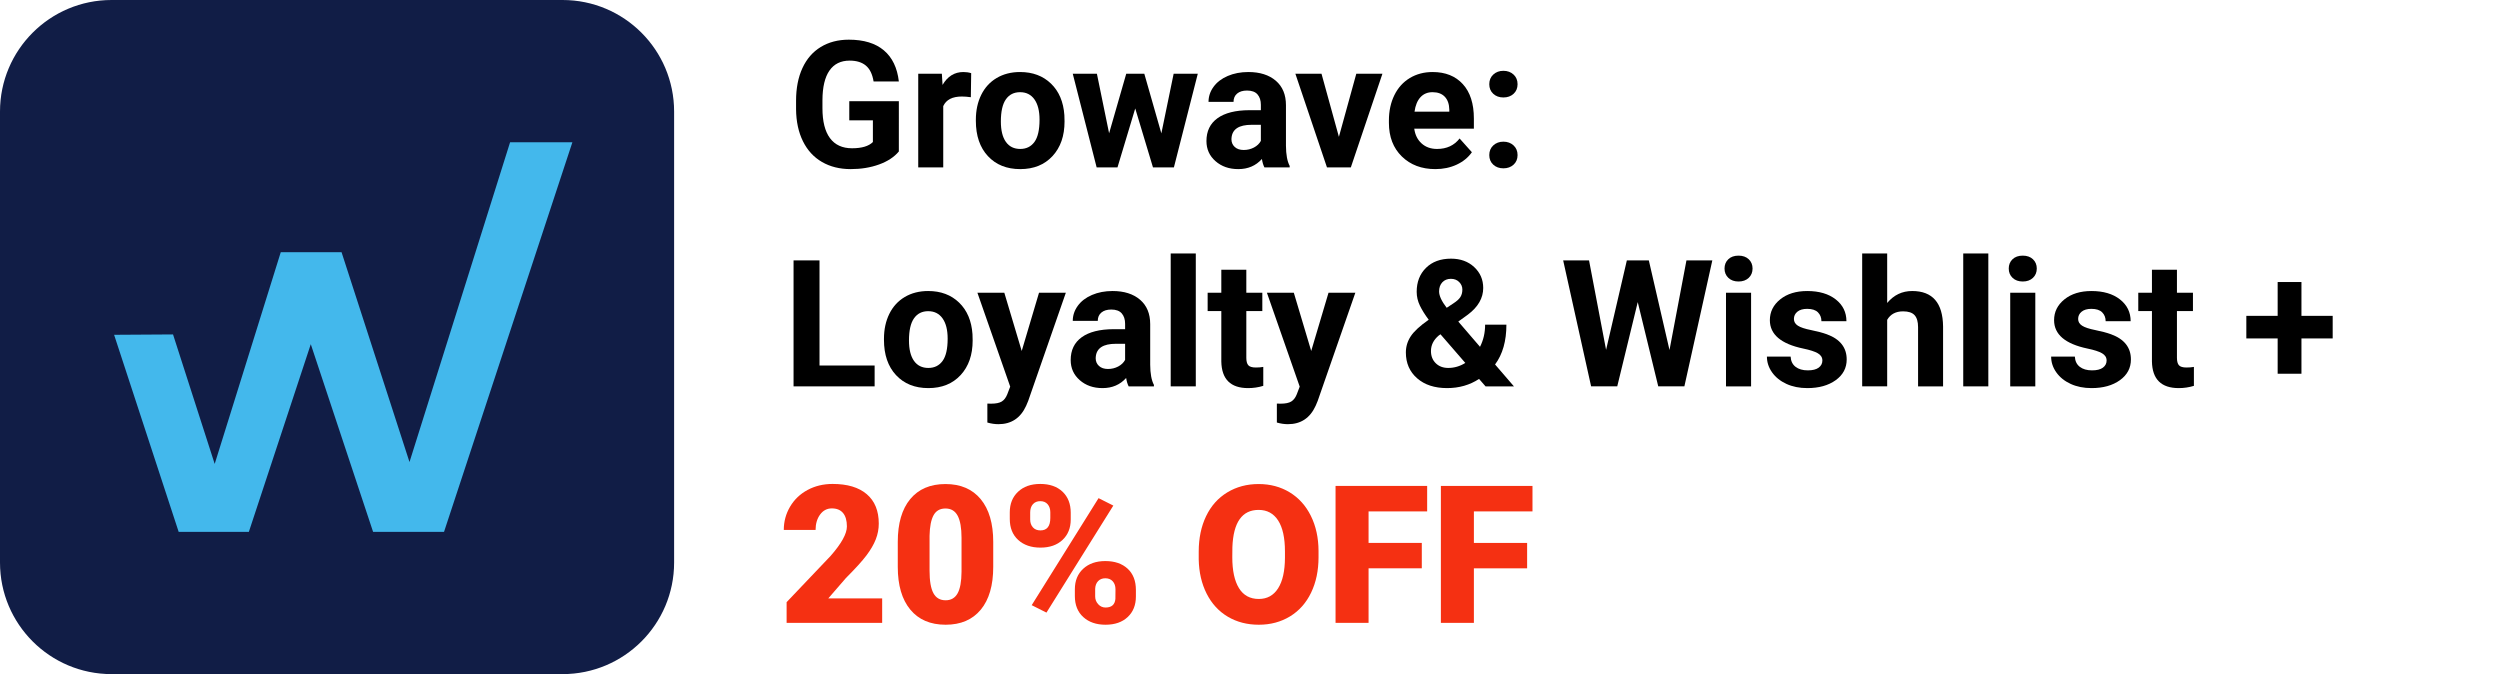 <?xml version="1.0" encoding="utf-8"?>
<!-- Generator: Adobe Illustrator 28.1.0, SVG Export Plug-In . SVG Version: 6.00 Build 0)  -->
<svg version="1.1" id="Layer_1" xmlns="http://www.w3.org/2000/svg" xmlns:xlink="http://www.w3.org/1999/xlink" x="0px" y="0px"
	 viewBox="0 0 1298 350" style="enable-background:new 0 0 1298 350;" xml:space="preserve">
<style type="text/css">
	.st0{enable-background:new    ;}
	.st1{fill:#F53012;}
	.st2{clip-path:url(#SVGID_00000073682504906780356040000007544390373751173567_);}
	.st3{fill:#111D46;}
	.st4{fill:#43B8EC;}
</style>
<g>
	<g transform="translate(554.42, 65.176)">
	</g>
</g>
<g>
	<g transform="translate(553.693, 149.765)">
	</g>
</g>
<g>
	<g transform="translate(731.25, 149.765)">
	</g>
</g>
<g>
	<g transform="translate(443.524, 242.538)">
	</g>
</g>
<g>
	<g class="st0">
		<path d="M466.685,78.636c-2.426,2.905-5.856,5.159-10.287,6.761c-4.433,1.602-9.344,2.403-14.734,2.403
			c-5.66,0-10.624-1.235-14.892-3.706s-7.562-6.057-9.883-10.759c-2.321-4.701-3.512-10.227-3.571-16.576v-4.447
			c0-6.528,1.101-12.181,3.302-16.958c2.201-4.776,5.375-8.43,9.523-10.961c4.147-2.53,9.007-3.796,14.577-3.796
			c7.756,0,13.82,1.85,18.193,5.548c4.372,3.699,6.963,9.082,7.771,16.149h-13.117
			c-0.6-3.743-1.925-6.483-3.976-8.221c-2.052-1.736-4.874-2.606-8.468-2.606c-4.582,0-8.071,1.723-10.467,5.166
			c-2.397,3.444-3.609,8.565-3.639,15.363v4.178c0,6.858,1.303,12.039,3.908,15.543s6.424,5.256,11.455,5.256
			c5.061,0,8.67-1.078,10.826-3.234V62.464h-12.264v-9.928h25.74V78.636z"/>
		<path d="M504.06,50.47c-1.768-0.239-3.324-0.359-4.672-0.359c-4.912,0-8.131,1.662-9.658,4.986v31.805h-12.982
			V38.296h12.264l0.359,5.795c2.606-4.462,6.214-6.693,10.826-6.693c1.438,0,2.785,0.195,4.043,0.584L504.06,50.47
			z"/>
		<path d="M506.666,62.149c0-4.821,0.928-9.119,2.785-12.893c1.856-3.773,4.529-6.693,8.019-8.76
			c3.488-2.066,7.539-3.1,12.151-3.1c6.559,0,11.911,2.007,16.06,6.019c4.147,4.014,6.461,9.464,6.94,16.352
			l0.09,3.324c0,7.457-2.082,13.44-6.244,17.946c-4.163,4.508-9.748,6.761-16.756,6.761s-12.601-2.246-16.778-6.738
			s-6.267-10.602-6.267-18.328V62.149z M519.648,63.071c0,4.619,0.868,8.151,2.606,10.595
			c1.736,2.445,4.223,3.667,7.457,3.667c3.144,0,5.6-1.207,7.367-3.622c1.767-2.414,2.65-6.275,2.65-11.585
			c0-4.528-0.884-8.038-2.65-10.527c-1.768-2.489-4.253-3.734-7.457-3.734c-3.175,0-5.631,1.237-7.367,3.712
			C520.516,54.051,519.648,57.883,519.648,63.071z"/>
		<path d="M602.978,69.247l6.379-30.951h12.533l-12.398,48.605h-10.871l-9.209-30.592l-9.209,30.592h-10.826
			L556.978,38.296h12.533l6.334,30.906l8.895-30.906h9.389L602.978,69.247z"/>
		<path d="M656.481,86.901c-0.6-1.168-1.033-2.62-1.303-4.357c-3.144,3.504-7.233,5.256-12.264,5.256
			c-4.762,0-8.708-1.377-11.837-4.133c-3.13-2.755-4.694-6.229-4.694-10.422c0-5.15,1.909-9.104,5.728-11.859
			c3.818-2.755,9.336-4.147,16.554-4.178h5.975v-2.785c0-2.246-0.577-4.043-1.73-5.391
			c-1.153-1.348-2.973-2.022-5.458-2.022c-2.187,0-3.901,0.524-5.144,1.572c-1.243,1.049-1.864,2.486-1.864,4.312
			h-12.982c0-2.814,0.868-5.42,2.606-7.816c1.736-2.396,4.192-4.274,7.367-5.638
			c3.174-1.362,6.738-2.044,10.691-2.044c5.99,0,10.744,1.505,14.263,4.515c3.519,3.01,5.278,7.24,5.278,12.69
			v21.068c0.029,4.612,0.674,8.102,1.932,10.467v0.764H656.481z M645.744,77.872c1.916,0,3.684-0.427,5.301-1.28
			c1.617-0.854,2.814-1.999,3.594-3.437v-8.355h-4.852c-6.499,0-9.958,2.246-10.377,6.738l-0.045,0.764
			c0,1.617,0.568,2.95,1.707,3.998C642.21,77.349,643.767,77.872,645.744,77.872z"/>
		<path d="M695.158,71.044l9.029-32.748h13.566l-16.396,48.605H688.959l-16.396-48.605h13.566L695.158,71.044z"/>
		<path d="M745.246,87.8c-7.128,0-12.931-2.186-17.407-6.559c-4.478-4.372-6.716-10.197-6.716-17.475v-1.258
			c0-4.881,0.943-9.246,2.83-13.095c1.887-3.848,4.56-6.812,8.019-8.895c3.459-2.081,7.404-3.122,11.837-3.122
			c6.648,0,11.882,2.097,15.7,6.289c3.818,4.193,5.728,10.138,5.728,17.834v5.301h-30.951
			c0.419,3.175,1.685,5.721,3.796,7.637c2.111,1.917,4.784,2.875,8.019,2.875c5.001,0,8.909-1.812,11.725-5.436
			l6.379,7.143c-1.947,2.756-4.582,4.904-7.906,6.446S749.289,87.8,745.246,87.8z M743.764,47.864
			c-2.576,0-4.665,0.872-6.267,2.617c-1.603,1.745-2.628,4.242-3.077,7.49h18.059v-1.038
			c-0.06-2.888-0.839-5.121-2.336-6.7C748.644,48.654,746.519,47.864,743.764,47.864z"/>
		<path d="M773.232,43.731c0-2.066,0.696-3.743,2.089-5.031c1.393-1.287,3.137-1.932,5.233-1.932
			c2.126,0,3.886,0.644,5.278,1.932c1.393,1.288,2.089,2.965,2.089,5.031c0,2.037-0.69,3.691-2.066,4.964
			c-1.378,1.273-3.144,1.909-5.301,1.909c-2.127,0-3.879-0.636-5.256-1.909
			C773.921,47.423,773.232,45.769,773.232,43.731z M773.232,80.522c0-2.066,0.696-3.743,2.089-5.031
			c1.393-1.287,3.137-1.932,5.233-1.932c2.126,0,3.886,0.644,5.278,1.932c1.393,1.288,2.089,2.965,2.089,5.031
			c0,2.037-0.69,3.691-2.066,4.964c-1.378,1.273-3.144,1.909-5.301,1.909c-2.127,0-3.879-0.636-5.256-1.909
			C773.921,84.214,773.232,82.56,773.232,80.522z"/>
	</g>
</g>
<g>
	<g class="st0">
		<path d="M425.49,189.776h28.615v10.826h-42.092v-65.406h13.477V189.776z"/>
		<path d="M458.957,175.851c0-4.821,0.928-9.119,2.785-12.893c1.856-3.773,4.529-6.693,8.019-8.76
			c3.488-2.066,7.539-3.1,12.151-3.1c6.559,0,11.911,2.007,16.06,6.019c4.147,4.014,6.461,9.464,6.94,16.352
			l0.09,3.324c0,7.457-2.082,13.44-6.244,17.946c-4.163,4.508-9.748,6.761-16.756,6.761s-12.601-2.246-16.778-6.738
			s-6.267-10.602-6.267-18.328V175.851z M471.94,176.773c0,4.619,0.868,8.151,2.606,10.595
			c1.736,2.445,4.223,3.667,7.457,3.667c3.144,0,5.6-1.207,7.367-3.622c1.767-2.414,2.65-6.275,2.65-11.585
			c0-4.528-0.884-8.038-2.65-10.527c-1.768-2.489-4.253-3.734-7.457-3.734c-3.175,0-5.631,1.237-7.367,3.712
			C472.808,167.752,471.94,171.584,471.94,176.773z"/>
		<path d="M530.473,182.23l8.984-30.232h13.926l-19.541,56.152l-1.078,2.561c-2.905,6.349-7.697,9.523-14.375,9.523
			c-1.887,0-3.804-0.285-5.75-0.854v-9.838l1.977,0.045c2.455,0,4.29-0.375,5.503-1.123
			c1.213-0.749,2.163-1.992,2.853-3.728l1.527-3.998l-17.025-48.74h13.971L530.473,182.23z"/>
		<path d="M585.996,200.602c-0.6-1.168-1.033-2.62-1.303-4.357c-3.144,3.504-7.232,5.256-12.264,5.256
			c-4.762,0-8.708-1.377-11.837-4.133c-3.13-2.755-4.694-6.229-4.694-10.422c0-5.15,1.909-9.104,5.728-11.859
			c3.818-2.755,9.336-4.147,16.554-4.178h5.975v-2.785c0-2.246-0.577-4.043-1.73-5.391
			c-1.153-1.348-2.973-2.022-5.458-2.022c-2.187,0-3.901,0.524-5.144,1.572c-1.243,1.049-1.864,2.486-1.864,4.312
			h-12.982c0-2.814,0.868-5.42,2.606-7.816c1.736-2.396,4.192-4.274,7.367-5.638
			c3.174-1.362,6.738-2.044,10.691-2.044c5.989,0,10.743,1.505,14.263,4.515c3.519,3.01,5.278,7.24,5.278,12.69
			v21.068c0.029,4.612,0.674,8.102,1.932,10.467v0.764H585.996z M575.26,191.573c1.916,0,3.684-0.427,5.301-1.28
			s2.814-1.999,3.594-3.437v-8.355h-4.852c-6.499,0-9.958,2.246-10.377,6.738l-0.045,0.764
			c0,1.617,0.568,2.95,1.707,3.998C571.726,191.05,573.283,191.573,575.26,191.573z"/>
		<path d="M620.856,200.602h-13.027v-69h13.027V200.602z"/>
		<path d="M647.09,140.048v11.949h8.31v9.523h-8.31v24.258c0,1.797,0.344,3.085,1.033,3.863
			c0.689,0.779,2.006,1.168,3.953,1.168c1.438,0,2.71-0.104,3.818-0.315v9.838c-2.546,0.778-5.166,1.168-7.861,1.168
			c-9.104,0-13.746-4.597-13.926-13.791v-26.189h-7.098v-9.523h7.098v-11.949H647.09z"/>
		<path d="M680.781,182.23l8.984-30.232h13.926l-19.541,56.152l-1.078,2.561c-2.905,6.349-7.697,9.523-14.375,9.523
			c-1.887,0-3.804-0.285-5.75-0.854v-9.838l1.977,0.045c2.455,0,4.29-0.375,5.503-1.123
			c1.213-0.749,2.163-1.992,2.853-3.728l1.527-3.998l-17.025-48.74h13.971L680.781,182.23z"/>
		<path d="M729.926,182.993c0-3.024,0.846-5.824,2.538-8.4c1.691-2.575,4.799-5.436,9.321-8.58
			c-1.947-2.606-3.475-5.054-4.582-7.345c-1.108-2.291-1.662-4.679-1.662-7.165c0-5.091,1.609-9.231,4.829-12.421
			c3.219-3.189,7.554-4.784,13.005-4.784c4.881,0,8.887,1.453,12.017,4.357c3.129,2.905,4.694,6.529,4.694,10.871
			c0,5.211-2.636,9.809-7.906,13.791l-5.031,3.639l11.275,13.117c1.767-3.474,2.65-7.307,2.65-11.5h11.051
			c0,8.506-1.962,15.394-5.885,20.664l9.793,11.365h-14.734l-3.369-3.863c-4.822,3.175-10.362,4.762-16.621,4.762
			c-6.469,0-11.65-1.699-15.543-5.099C731.872,193.004,729.926,188.534,729.926,182.993z M751.938,191.034
			c3.114,0,6.064-0.866,8.85-2.599l-12.893-14.876l-0.943,0.673c-2.666,2.269-3.998,4.943-3.998,8.02
			c0,2.6,0.831,4.713,2.493,6.34C747.108,190.221,749.271,191.034,751.938,191.034z M747.176,151.323
			c0,2.246,1.317,5.076,3.953,8.49l3.459-2.291c1.767-1.138,2.987-2.246,3.661-3.324s1.011-2.365,1.011-3.863
			c0-1.497-0.555-2.8-1.662-3.908c-1.108-1.107-2.531-1.662-4.268-1.662c-1.857,0-3.347,0.6-4.47,1.797
			C747.737,147.76,747.176,149.347,747.176,151.323z"/>
		<path d="M866.803,181.735l8.805-46.539h13.432l-14.51,65.406h-13.566l-10.646-43.754l-10.646,43.754h-13.566
			l-14.51-65.406h13.432l8.85,46.449l10.781-46.449h11.41L866.803,181.735z"/>
		<path d="M895.373,139.419c0-1.946,0.651-3.549,1.954-4.807s3.077-1.887,5.323-1.887
			c2.216,0,3.982,0.629,5.301,1.887c1.317,1.258,1.977,2.86,1.977,4.807c0,1.977-0.667,3.594-1.999,4.852
			c-1.333,1.258-3.093,1.887-5.278,1.887c-2.187,0-3.946-0.629-5.278-1.887
			C896.039,143.013,895.373,141.395,895.373,139.419z M909.164,200.602h-13.027v-48.605h13.027V200.602z"/>
		<path d="M946.18,187.171c0-1.587-0.786-2.837-2.358-3.751c-1.572-0.913-4.096-1.73-7.569-2.448
			c-11.56-2.426-17.34-7.337-17.34-14.734c0-4.312,1.789-7.913,5.368-10.804
			c3.578-2.89,8.258-4.335,14.038-4.335c6.169,0,11.102,1.453,14.802,4.357c3.698,2.905,5.548,6.679,5.548,11.32
			h-12.982c0-1.856-0.6-3.392-1.797-4.604c-1.198-1.213-3.07-1.819-5.615-1.819
			c-2.187,0-3.879,0.494-5.076,1.482c-1.198,0.988-1.797,2.246-1.797,3.773c0,1.438,0.681,2.599,2.044,3.481
			c1.362,0.884,3.661,1.647,6.896,2.291c3.234,0.644,5.959,1.37,8.176,2.179
			c6.857,2.516,10.287,6.873,10.287,13.072c0,4.433-1.902,8.019-5.705,10.759
			c-3.804,2.74-8.715,4.11-14.734,4.11c-4.073,0-7.689-0.727-10.849-2.179
			c-3.16-1.452-5.638-3.443-7.435-5.975c-1.797-2.53-2.695-5.263-2.695-8.198h12.309
			c0.119,2.307,0.973,4.073,2.561,5.301c1.587,1.228,3.713,1.842,6.379,1.842c2.485,0,4.364-0.472,5.638-1.415
			C945.543,189.934,946.18,188.698,946.18,187.171z"/>
		<path d="M979.826,157.298c3.443-4.133,7.771-6.199,12.982-6.199c10.541,0,15.887,6.125,16.037,18.373v31.131h-12.982
			v-30.771c0-2.785-0.6-4.844-1.797-6.177c-1.198-1.332-3.189-1.999-5.975-1.999c-3.804,0-6.559,1.468-8.266,4.402
			v34.545h-12.982v-69h12.982V157.298z"/>
		<path d="M1032.34,200.602h-13.027v-69h13.027V200.602z"/>
		<path d="M1042.941,139.419c0-1.946,0.651-3.549,1.954-4.807s3.077-1.887,5.323-1.887
			c2.216,0,3.982,0.629,5.301,1.887c1.317,1.258,1.977,2.86,1.977,4.807c0,1.977-0.667,3.594-1.999,4.852
			c-1.333,1.258-3.093,1.887-5.278,1.887c-2.187,0-3.946-0.629-5.278-1.887
			C1043.607,143.013,1042.941,141.395,1042.941,139.419z M1056.732,200.602h-13.027v-48.605h13.027V200.602z"/>
		<path d="M1093.748,187.171c0-1.587-0.786-2.837-2.358-3.751c-1.572-0.913-4.096-1.73-7.569-2.448
			c-11.56-2.426-17.34-7.337-17.34-14.734c0-4.312,1.789-7.913,5.368-10.804
			c3.578-2.89,8.258-4.335,14.038-4.335c6.169,0,11.102,1.453,14.802,4.357c3.698,2.905,5.548,6.679,5.548,11.32
			h-12.982c0-1.856-0.6-3.392-1.797-4.604c-1.198-1.213-3.07-1.819-5.615-1.819
			c-2.187,0-3.879,0.494-5.076,1.482c-1.198,0.988-1.797,2.246-1.797,3.773c0,1.438,0.681,2.599,2.044,3.481
			c1.362,0.884,3.661,1.647,6.896,2.291c3.234,0.644,5.959,1.37,8.176,2.179
			c6.857,2.516,10.287,6.873,10.287,13.072c0,4.433-1.902,8.019-5.705,10.759
			c-3.804,2.74-8.715,4.11-14.734,4.11c-4.073,0-7.689-0.727-10.849-2.179
			c-3.16-1.452-5.638-3.443-7.435-5.975c-1.797-2.53-2.695-5.263-2.695-8.198h12.309
			c0.119,2.307,0.973,4.073,2.561,5.301c1.587,1.228,3.713,1.842,6.379,1.842c2.485,0,4.364-0.472,5.638-1.415
			C1093.111,189.934,1093.748,188.698,1093.748,187.171z"/>
		<path d="M1130.27,140.048v11.949h8.31v9.523h-8.31v24.258c0,1.797,0.344,3.085,1.033,3.863
			c0.689,0.779,2.006,1.168,3.953,1.168c1.438,0,2.71-0.104,3.818-0.315v9.838c-2.546,0.778-5.166,1.168-7.861,1.168
			c-9.104,0-13.746-4.597-13.926-13.791v-26.189h-7.098v-9.523h7.098v-11.949H1130.27z"/>
		<path d="M1194.912,163.991h16.217v11.725h-16.217v18.328h-12.354v-18.328h-16.262v-11.725h16.262v-17.564h12.354
			V163.991z"/>
	</g>
</g>
<g class="st0">
	<path class="st1" d="M458.019,323.384h-49.609v-10.742l22.852-24.023c5.631-6.412,8.447-11.507,8.447-15.283
		c0-3.06-0.667-5.387-2.002-6.982c-1.335-1.595-3.272-2.393-5.811-2.393c-2.507,0-4.541,1.066-6.104,3.198
		c-1.562,2.133-2.344,4.794-2.344,7.983h-16.504c0-4.361,1.09-8.39,3.272-12.085
		c2.181-3.694,5.208-6.583,9.082-8.667c3.873-2.083,8.203-3.125,12.988-3.125c7.682,0,13.599,1.774,17.749,5.322
		c4.15,3.549,6.226,8.643,6.226,15.283c0,2.8-0.521,5.526-1.562,8.179c-1.042,2.653-2.661,5.436-4.858,8.35
		c-2.197,2.914-5.737,6.811-10.62,11.694l-9.18,10.596h27.979V323.384z"/>
	<path class="st1" d="M515.685,294.331c0,9.604-2.157,17.009-6.47,22.217c-4.314,5.209-10.393,7.812-18.237,7.812
		c-7.91,0-14.03-2.62-18.359-7.861c-4.33-5.24-6.494-12.63-6.494-22.168v-12.988
		c0-9.602,2.156-17.008,6.47-22.217c4.313-5.208,10.408-7.812,18.286-7.812c7.877,0,13.981,2.621,18.311,7.861
		c4.329,5.241,6.494,12.646,6.494,22.217V294.331z M499.229,279.243c0-5.11-0.667-8.927-2.002-11.45
		c-1.335-2.522-3.451-3.784-6.348-3.784c-2.832,0-4.891,1.172-6.177,3.516c-1.286,2.344-1.978,5.893-2.075,10.645
		v18.164c0,5.307,0.667,9.188,2.002,11.646c1.335,2.458,3.45,3.687,6.348,3.687c2.799,0,4.866-1.196,6.201-3.589
		c1.335-2.393,2.018-6.144,2.051-11.255V279.243z"/>
	<path class="st1" d="M524.278,265.962c0-4.394,1.432-7.942,4.297-10.645c2.864-2.701,6.706-4.053,11.523-4.053
		c4.883,0,8.74,1.343,11.572,4.028s4.248,6.323,4.248,10.913v3.516c0,4.394-1.416,7.927-4.248,10.596
		c-2.832,2.67-6.657,4.004-11.475,4.004c-4.785,0-8.635-1.326-11.548-3.979c-2.914-2.652-4.37-6.29-4.37-10.913
		V265.962z M534.874,269.71c0,1.682,0.472,3.048,1.416,4.1c0.944,1.051,2.246,1.576,3.906,1.576
		c3.418,0,5.127-2.167,5.127-6.501v-2.911c0-1.682-0.456-3.064-1.367-4.147c-0.912-1.084-2.197-1.626-3.857-1.626
		c-1.595,0-2.865,0.525-3.809,1.577c-0.944,1.051-1.416,2.482-1.416,4.294V269.71z M543.321,318.062l-7.666-3.857
		l34.717-55.566l7.666,3.857L543.321,318.062z M558.067,305.952c0-4.427,1.44-7.975,4.321-10.645
		c2.881-2.669,6.714-4.004,11.499-4.004c4.85,0,8.707,1.318,11.572,3.955c2.864,2.637,4.297,6.315,4.297,11.035
		v3.418c0,4.428-1.416,7.976-4.248,10.645c-2.832,2.67-6.673,4.004-11.523,4.004c-4.785,0-8.635-1.326-11.548-3.979
		c-2.914-2.652-4.37-6.29-4.37-10.913V305.952z M568.614,309.7c0,1.52,0.52,2.854,1.562,4.003
		c1.042,1.147,2.311,1.722,3.809,1.722c3.157,0,4.866-1.487,5.127-4.463l0.049-4.998c0-1.714-0.472-3.097-1.416-4.147
		c-0.944-1.052-2.23-1.577-3.857-1.577c-1.562,0-2.816,0.493-3.76,1.48c-0.944,0.986-1.449,2.32-1.514,4.002
		V309.7z"/>
	<path class="st1" d="M684.581,289.302c0,6.934-1.286,13.07-3.857,18.408c-2.572,5.339-6.226,9.448-10.962,12.329
		s-10.132,4.321-16.186,4.321s-11.426-1.392-16.113-4.175s-8.342-6.763-10.962-11.938
		c-2.621-5.176-3.996-11.116-4.126-17.822v-4.004c0-6.966,1.277-13.11,3.833-18.433
		c2.555-5.322,6.217-9.432,10.986-12.329c4.769-2.897,10.197-4.346,16.284-4.346
		c6.021,0,11.393,1.433,16.113,4.297c4.72,2.865,8.39,6.942,11.011,12.231c2.62,5.29,3.946,11.352,3.979,18.189
		V289.302z M667.149,286.323c0-7.064-1.181-12.427-3.54-16.089c-2.36-3.662-5.737-5.493-10.132-5.493
		c-8.594,0-13.135,6.445-13.623,19.336l-0.049,5.225c0,6.967,1.155,12.321,3.467,16.064
		c2.311,3.744,5.745,5.615,10.303,5.615c4.329,0,7.666-1.839,10.01-5.518c2.344-3.678,3.531-8.968,3.564-15.869
		V286.323z"/>
	<path class="st1" d="M738.194,295.063h-27.637v28.32h-17.139V252.29h47.559v13.232h-30.42v16.357h27.637V295.063z"/>
	<path class="st1" d="M792.882,295.063h-27.637v28.32h-17.139V252.29h47.559v13.232h-30.42v16.357h27.637V295.063z"/>
</g>
<g>
	<g>
		<g>
			<defs>
				<path id="SVGID_1_" d="M292.07,350H57.93C25.936,350,0,324.064,0,292.07V57.93C0,25.936,25.936,0,57.93,0
					h234.14C324.064,0,350,25.936,350,57.93v234.14C350,324.064,324.064,350,292.07,350z"/>
			</defs>
			<clipPath id="SVGID_00000085969562891560390780000014804977732854242482_">
				<use xlink:href="#SVGID_1_"  style="overflow:visible;"/>
			</clipPath>
			<g style="clip-path:url(#SVGID_00000085969562891560390780000014804977732854242482_);">
				<rect x="0" class="st3" width="350" height="350"/>
				<polygon class="st4" points="59.243,173.831 92.762,276.141 129.204,276.141 161.359,178.703 193.708,276.141 
					230.54,276.141 297.188,73.859 264.839,73.859 212.611,239.894 177.339,130.958 145.768,130.958 
					111.47,240.869 89.838,173.636 				"/>
			</g>
		</g>
	</g>
</g>
</svg>
